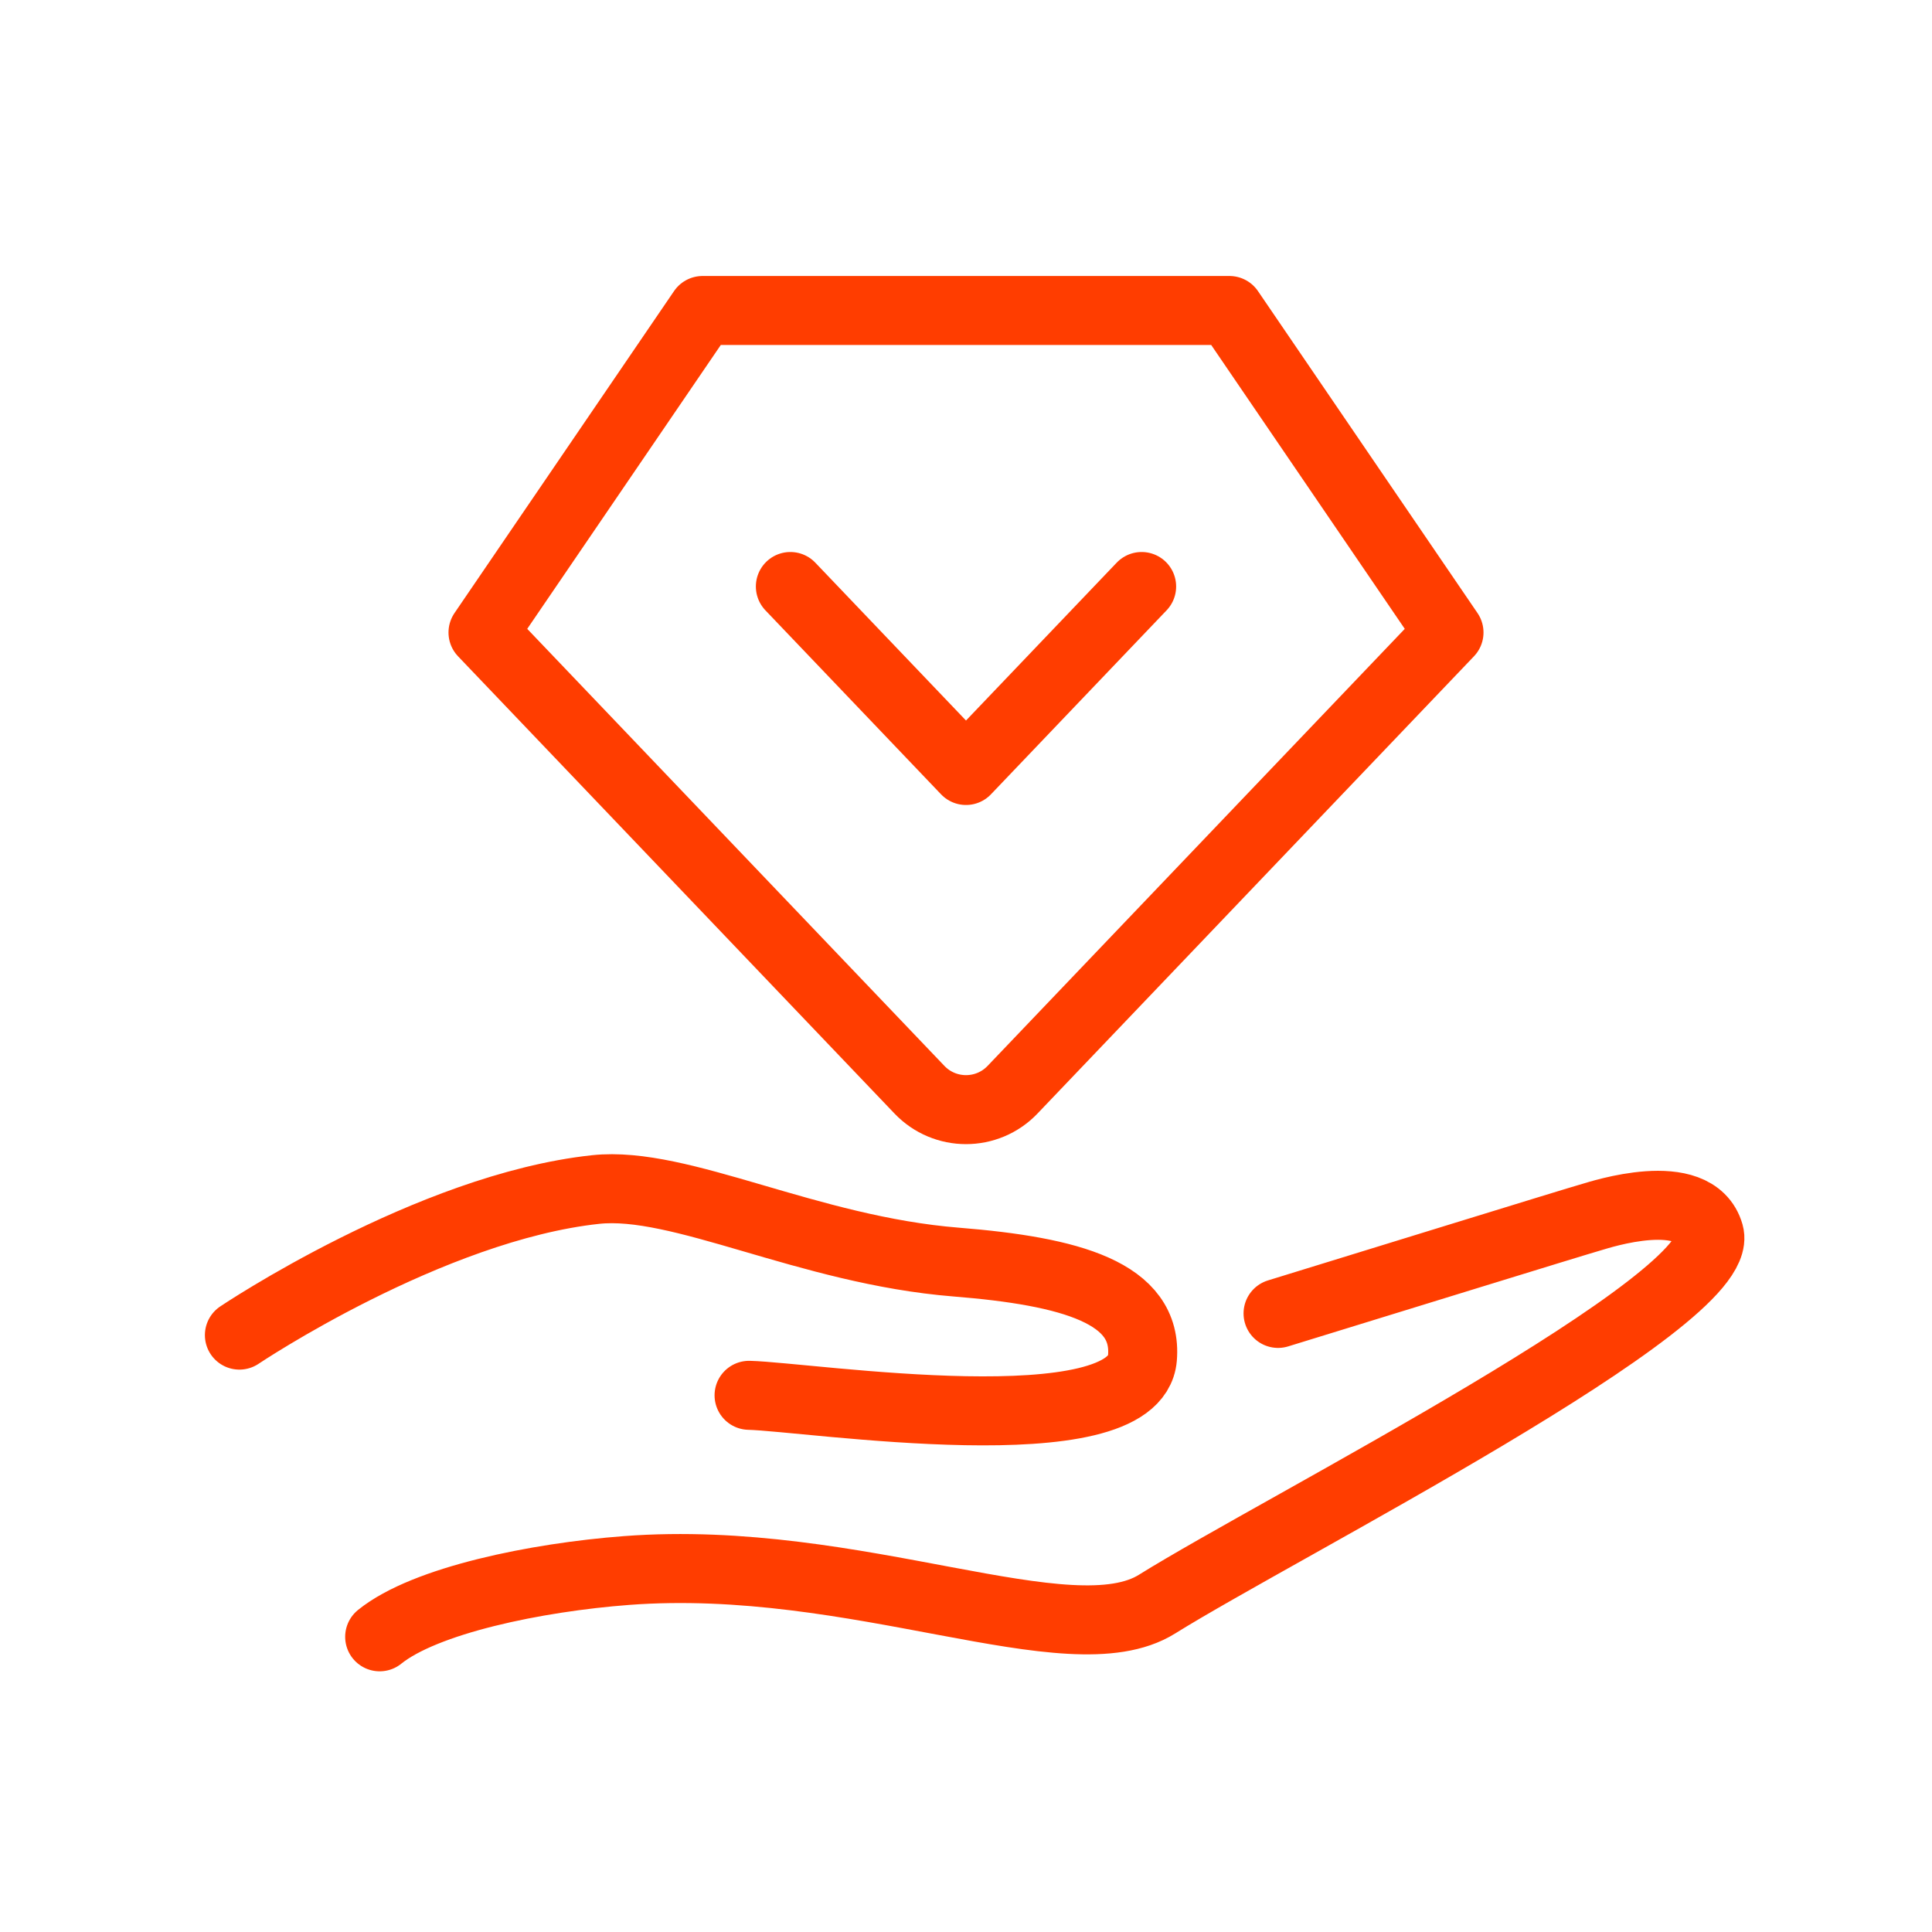 <svg width="56" height="56" viewBox="0 0 56 56" fill="none" xmlns="http://www.w3.org/2000/svg">
<path d="M6.939 38.699C6.939 38.699 12.453 34.995 17.265 34.479C19.728 34.215 23.405 36.236 27.715 36.582C31.052 36.85 33.274 37.475 33.114 39.365C32.894 41.949 23.452 40.488 21.712 40.444M37.045 38.07C39.92 37.187 45.543 35.447 46.152 35.273C46.36 35.214 49.127 34.299 49.545 35.761C50.097 37.692 37.108 44.269 33.536 46.497C31.008 48.073 24.855 45.016 18.163 45.522C15.539 45.72 12.314 46.385 11.005 47.444" stroke="#FF3D00" stroke-width="2" stroke-linecap="round"/>
<path d="M22.909 17L28 22.333L33.091 17M20.364 9H28H35.636L42 18.333L29.35 31.585C28.615 32.356 27.385 32.356 26.65 31.585L14 18.333L20.364 9Z" stroke="#FF3D00" stroke-width="2" stroke-linecap="round" stroke-linejoin="round"/>
</svg>
